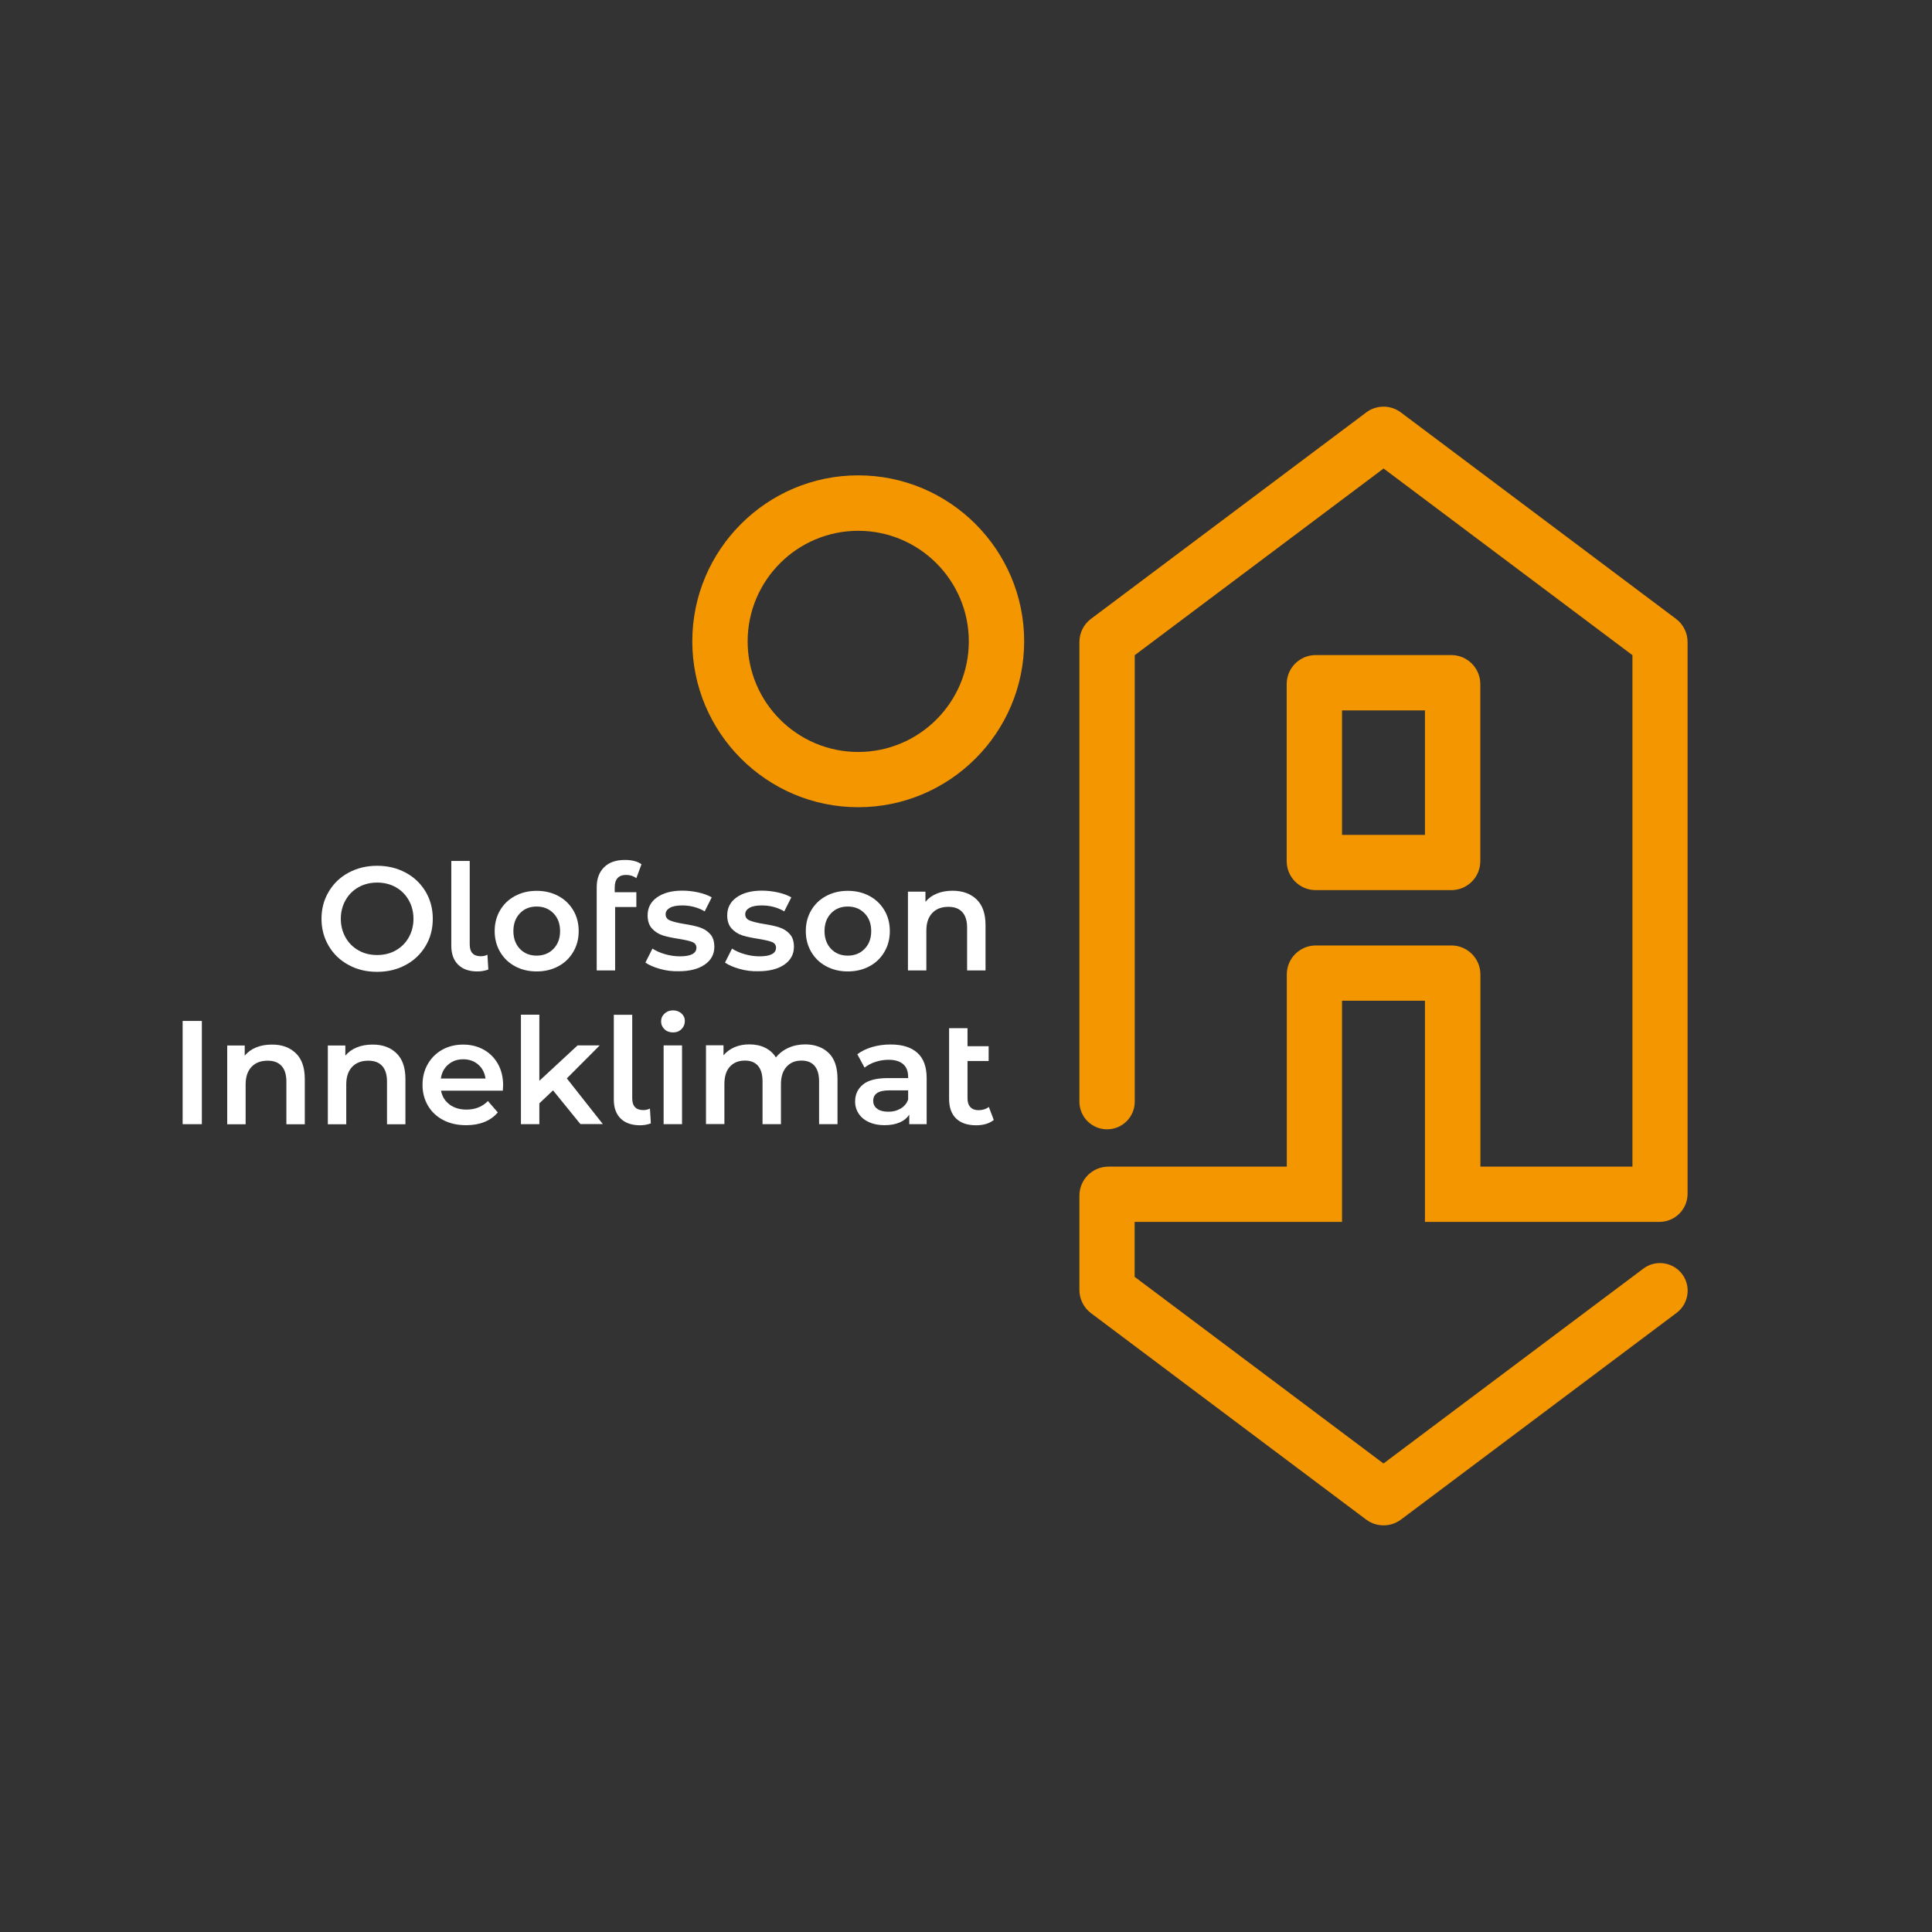 <?xml version="1.0" encoding="utf-8"?>
<!-- Generator: Adobe Illustrator 27.5.0, SVG Export Plug-In . SVG Version: 6.00 Build 0)  -->
<svg version="1.1" id="Lager_1" xmlns="http://www.w3.org/2000/svg" xmlns:xlink="http://www.w3.org/1999/xlink" x="0px" y="0px"
	 viewBox="0 0 1920 1920" style="enable-background:new 0 0 1920 1920;" xml:space="preserve">
<rect x="0" y="0" width="1920" height="1920" fill="#333333" stroke="none"/>
<style type="text/css">
	.st0{fill:#F49600;}
	.st1{fill:#FFFFFF;}
</style>
<g>
	<path class="st0" d="M852.9,802.2c-90.9,0-164.9-74-164.9-164.9s74-164.9,164.9-164.9s164.9,74,164.9,164.9
		S943.8,802.2,852.9,802.2z M852.9,527.5c-60.6,0-109.9,49.3-109.9,109.9s49.3,109.9,109.9,109.9c60.6,0,109.9-49.3,109.9-109.9
		S913.5,527.5,852.9,527.5z"/>
	<path class="st0" d="M1357.6,1510.1L1084.2,1305c-7.2-5.4-11.5-14-11.5-23v-93.8c0-15.9,12.9-28.8,28.8-28.8h177.3v-191
		c0-15.9,12.9-28.8,28.8-28.8h134.8c15.9,0,28.8,12.9,28.8,28.8v191h151.1V651.1l-247.3-185.5l-247.3,185.5v443.7
		c0,15.2-12.3,27.5-27.5,27.5l0,0c-15.2,0-27.5-12.3-27.5-27.5V638c0-9.1,4.3-17.6,11.5-23l273.5-205.1c10.2-7.7,24.3-7.7,34.5,0
		L1665.6,615c7.2,5.4,11.5,14,11.5,23v548.3c0,15.5-12.5,28-28,28h-233V994.5h-82.4v219.8h-206.1v54.6l247.3,185.5l258.3-193.7
		c12.1-9.1,29.4-6.6,38.5,5.5l0,0c9.1,12.1,6.6,29.4-5.5,38.5l-274,205.5C1381.9,1517.8,1367.9,1517.8,1357.6,1510.1z"/>
	<path class="st0" d="M1442.3,884.6h-134.8c-15.9,0-28.8-12.9-28.8-28.8v-176c0-15.9,12.9-28.8,28.8-28.8h134.8
		c15.9,0,28.8,12.9,28.8,28.8v176C1471.1,871.8,1458.2,884.6,1442.3,884.6z M1333.7,829.7h82.4V706h-82.4V829.7z"/>
</g>
<g>
	<path class="st1" d="M346.5,959c-8.4-4.5-15-10.8-19.8-18.9c-4.8-8.1-7.2-17.1-7.2-27c0-10,2.4-19,7.2-27
		c4.8-8.1,11.4-14.4,19.8-18.9c8.4-4.5,17.8-6.8,28.3-6.8c10.5,0,19.9,2.3,28.3,6.8c8.4,4.5,15,10.8,19.8,18.8
		c4.8,8,7.2,17.1,7.2,27.1c0,10.1-2.4,19.1-7.2,27.1c-4.8,8-11.4,14.3-19.8,18.8c-8.4,4.5-17.8,6.8-28.3,6.8
		C364.3,965.8,354.9,963.6,346.5,959z M393.3,944.5c5.5-3.1,9.8-7.4,12.9-12.9c3.1-5.5,4.7-11.7,4.7-18.5c0-6.8-1.6-13-4.7-18.5
		c-3.1-5.5-7.4-9.8-12.9-12.9c-5.5-3.1-11.6-4.6-18.5-4.6c-6.8,0-13,1.5-18.5,4.6c-5.5,3.1-9.8,7.4-12.9,12.9
		c-3.1,5.5-4.7,11.7-4.7,18.5c0,6.8,1.6,13,4.7,18.5c3.1,5.5,7.4,9.8,12.9,12.9c5.5,3.1,11.6,4.6,18.5,4.6
		C381.6,949.1,387.8,947.6,393.3,944.5z"/>
	<path class="st1" d="M455.3,958.7c-4.5-4.4-6.8-10.7-6.8-18.8v-84.3h18.3v83c0,7.8,3.7,11.7,11,11.7c2.4,0,4.6-0.5,6.6-1.5
		l0.9,14.7c-3.4,1.3-7.1,1.9-11,1.9C466.2,965.4,459.9,963.2,455.3,958.7z"/>
	<path class="st1" d="M511.9,960.3c-6.4-3.4-11.3-8.2-14.9-14.3c-3.6-6.1-5.4-13-5.4-20.7c0-7.7,1.8-14.6,5.4-20.7
		c3.6-6.1,8.5-10.8,14.9-14.2c6.4-3.4,13.5-5.1,21.4-5.1c8,0,15.2,1.7,21.5,5.1c6.4,3.4,11.3,8.2,14.9,14.2c3.6,6.1,5.4,13,5.4,20.7
		c0,7.7-1.8,14.6-5.4,20.7c-3.6,6.1-8.5,10.9-14.9,14.3c-6.4,3.4-13.5,5.1-21.5,5.1C525.4,965.4,518.2,963.7,511.9,960.3z M550,943
		c4.4-4.5,6.6-10.4,6.6-17.7c0-7.3-2.2-13.2-6.6-17.7c-4.4-4.5-10-6.7-16.7-6.7c-6.7,0-12.3,2.2-16.6,6.7
		c-4.3,4.5-6.5,10.4-6.5,17.7c0,7.3,2.2,13.2,6.5,17.7c4.3,4.5,9.9,6.7,16.6,6.7C540,949.7,545.6,947.5,550,943z"/>
	<path class="st1" d="M610.9,882v4.7h21.5v14.7h-21.1v63H593v-82.7c0-8.3,2.4-14.9,7.3-19.8c4.9-4.9,11.8-7.3,20.8-7.3
		c6.9,0,12.4,1.4,16.4,4.3l-5.1,13.8c-2.9-2.1-6.3-3.2-10-3.2C614.8,869.4,610.9,873.6,610.9,882z"/>
	<path class="st1" d="M655.9,962.9c-6.1-1.7-10.9-3.8-14.5-6.3l7-13.9c3.5,2.3,7.7,4.2,12.7,5.6c4.9,1.4,9.8,2.1,14.6,2.1
		c10.9,0,16.4-2.9,16.4-8.6c0-2.7-1.4-4.6-4.2-5.7c-2.8-1.1-7.3-2.1-13.4-3.1c-6.5-1-11.7-2.1-15.8-3.4c-4.1-1.3-7.6-3.5-10.6-6.7
		c-3-3.2-4.5-7.6-4.5-13.3c0-7.4,3.1-13.4,9.3-17.8c6.2-4.4,14.6-6.7,25.1-6.7c5.4,0,10.7,0.6,16.1,1.8c5.4,1.2,9.8,2.9,13.2,4.9
		l-7,13.9c-6.6-3.9-14.1-5.9-22.4-5.9c-5.4,0-9.5,0.8-12.2,2.4c-2.8,1.6-4.2,3.7-4.2,6.4c0,2.9,1.5,5,4.5,6.2
		c3,1.2,7.6,2.4,13.9,3.4c6.3,1,11.4,2.1,15.4,3.4c4,1.3,7.5,3.4,10.3,6.5c2.9,3,4.3,7.3,4.3,12.9c0,7.3-3.2,13.2-9.5,17.6
		c-6.4,4.4-15,6.6-25.9,6.6C668.2,965.4,662,964.6,655.9,962.9z"/>
	<path class="st1" d="M735,962.9c-6.1-1.7-10.9-3.8-14.5-6.3l7-13.9c3.5,2.3,7.7,4.2,12.7,5.6c4.9,1.4,9.8,2.1,14.6,2.1
		c10.9,0,16.4-2.9,16.4-8.6c0-2.7-1.4-4.6-4.2-5.7c-2.8-1.1-7.3-2.1-13.4-3.1c-6.5-1-11.7-2.1-15.8-3.4c-4.1-1.3-7.6-3.5-10.6-6.7
		c-3-3.2-4.5-7.6-4.5-13.3c0-7.4,3.1-13.4,9.3-17.8c6.2-4.4,14.6-6.7,25.1-6.7c5.4,0,10.7,0.6,16.1,1.8c5.4,1.2,9.8,2.9,13.2,4.9
		l-7,13.9c-6.6-3.9-14.1-5.9-22.4-5.9c-5.4,0-9.5,0.8-12.2,2.4c-2.8,1.6-4.2,3.7-4.2,6.4c0,2.9,1.5,5,4.5,6.2
		c3,1.2,7.6,2.4,13.9,3.4c6.3,1,11.4,2.1,15.4,3.4c4,1.3,7.5,3.4,10.3,6.5c2.9,3,4.3,7.3,4.3,12.9c0,7.3-3.2,13.2-9.5,17.6
		c-6.4,4.4-15,6.6-25.9,6.6C747.2,965.4,741,964.6,735,962.9z"/>
	<path class="st1" d="M821.1,960.3c-6.4-3.4-11.3-8.2-14.9-14.3c-3.6-6.1-5.4-13-5.4-20.7c0-7.7,1.8-14.6,5.4-20.7
		c3.6-6.1,8.5-10.8,14.9-14.2c6.4-3.4,13.5-5.1,21.4-5.1c8,0,15.2,1.7,21.5,5.1c6.4,3.4,11.3,8.2,14.9,14.2c3.6,6.1,5.4,13,5.4,20.7
		c0,7.7-1.8,14.6-5.4,20.7c-3.6,6.1-8.5,10.9-14.9,14.3c-6.4,3.4-13.5,5.1-21.5,5.1C834.6,965.4,827.5,963.7,821.1,960.3z
		 M859.2,943c4.4-4.5,6.6-10.4,6.6-17.7c0-7.3-2.2-13.2-6.6-17.7c-4.4-4.5-10-6.7-16.7-6.7c-6.7,0-12.3,2.2-16.6,6.7
		c-4.3,4.5-6.5,10.4-6.5,17.7c0,7.3,2.2,13.2,6.5,17.7c4.3,4.5,9.9,6.7,16.6,6.7C849.3,949.7,854.8,947.5,859.2,943z"/>
	<path class="st1" d="M970.5,893.8c6,5.8,8.9,14.3,8.9,25.7v44.9h-18.3v-42.5c0-6.8-1.6-12-4.8-15.5c-3.2-3.5-7.8-5.2-13.8-5.2
		c-6.7,0-12.1,2-16,6.1c-3.9,4.1-5.9,9.9-5.9,17.5v39.6h-18.3v-78.3h17.4v10.1c3-3.6,6.8-6.4,11.4-8.2c4.6-1.9,9.8-2.8,15.5-2.8
		C956.6,885.2,964.5,888.1,970.5,893.8z"/>
	<path class="st1" d="M181.5,1014.6h19.1v102.6h-19.1V1014.6z"/>
	<path class="st1" d="M294,1046.7c6,5.8,8.9,14.3,8.9,25.7v44.9h-18.3v-42.5c0-6.8-1.6-12-4.8-15.5c-3.2-3.5-7.8-5.2-13.8-5.2
		c-6.7,0-12.1,2-16,6.1c-3.9,4.1-5.9,9.9-5.9,17.5v39.6h-18.3v-78.3h17.4v10.1c3-3.6,6.8-6.4,11.4-8.2c4.6-1.9,9.8-2.8,15.5-2.8
		C280.1,1038,288,1040.9,294,1046.7z"/>
	<path class="st1" d="M394,1046.7c6,5.8,8.9,14.3,8.9,25.7v44.9h-18.3v-42.5c0-6.8-1.6-12-4.8-15.5c-3.2-3.5-7.8-5.2-13.8-5.2
		c-6.7,0-12.1,2-16,6.1c-3.9,4.1-5.9,9.9-5.9,17.5v39.6h-18.3v-78.3h17.4v10.1c3-3.6,6.8-6.4,11.4-8.2c4.6-1.9,9.8-2.8,15.5-2.8
		C380.1,1038,388,1040.9,394,1046.7z"/>
	<path class="st1" d="M499.7,1083.9h-61.4c1.1,5.8,3.9,10.3,8.4,13.7c4.5,3.4,10.2,5.1,16.9,5.1c8.6,0,15.7-2.8,21.3-8.5l9.8,11.3
		c-3.5,4.2-8,7.4-13.3,9.5c-5.4,2.2-11.4,3.2-18.2,3.2c-8.6,0-16.2-1.7-22.7-5.1c-6.5-3.4-11.6-8.2-15.2-14.3
		c-3.6-6.1-5.4-13-5.4-20.7c0-7.6,1.7-14.5,5.2-20.6c3.5-6.1,8.3-10.9,14.4-14.3c6.2-3.4,13.1-5.1,20.8-5.1c7.6,0,14.4,1.7,20.5,5.1
		c6,3.4,10.7,8.1,14.1,14.2c3.4,6.1,5.1,13.2,5.1,21.2C500,1079.8,499.9,1081.6,499.7,1083.9z M445.5,1057.9
		c-4.1,3.5-6.5,8.1-7.4,13.9h44.4c-0.8-5.7-3.2-10.3-7.2-13.8c-4-3.5-9-5.3-15-5.3C454.5,1052.7,449.6,1054.4,445.5,1057.9z"/>
	<path class="st1" d="M549.6,1083.6l-13.6,12.9v20.7h-18.3v-108.8H536v65.7l38-35.2h22l-32.7,32.8l35.8,45.4h-22.3L549.6,1083.6z"/>
	<path class="st1" d="M616.8,1111.6c-4.5-4.4-6.8-10.7-6.8-18.8v-84.3h18.3v83c0,7.8,3.7,11.7,11,11.7c2.4,0,4.6-0.5,6.6-1.5
		l0.9,14.7c-3.4,1.3-7.1,1.9-11,1.9C627.6,1118.2,621.3,1116,616.8,1111.6z"/>
	<path class="st1" d="M660.4,1022.9c-2.2-2.1-3.4-4.7-3.4-7.8c0-3.1,1.1-5.7,3.4-7.8c2.2-2.1,5-3.2,8.4-3.2c3.3,0,6.1,1,8.4,3
		c2.2,2,3.4,4.5,3.4,7.5c0,3.2-1.1,5.9-3.3,8.1s-5,3.3-8.4,3.3C665.4,1026,662.6,1025,660.4,1022.9z M659.5,1038.9h18.3v78.3h-18.3
		V1038.9z"/>
	<path class="st1" d="M823.7,1046.6c5.8,5.7,8.6,14.3,8.6,25.7v44.9H814v-42.5c0-6.8-1.5-12-4.5-15.5c-3-3.5-7.4-5.2-13-5.2
		c-6.2,0-11.1,2-14.8,6.1c-3.7,4.1-5.6,9.8-5.6,17.4v39.7h-18.3v-42.5c0-6.8-1.5-12-4.5-15.5c-3-3.5-7.4-5.2-13-5.2
		c-6.3,0-11.2,2-14.9,6c-3.7,4-5.5,9.8-5.5,17.4v39.7h-18.3v-78.3h17.4v10c2.9-3.5,6.6-6.2,11-8.1c4.4-1.9,9.3-2.8,14.7-2.8
		c5.9,0,11.1,1.1,15.6,3.3c4.5,2.2,8.1,5.4,10.8,9.7c3.2-4.1,7.4-7.3,12.5-9.6c5.1-2.3,10.7-3.4,16.9-3.4
		C810.1,1038,817.9,1040.9,823.7,1046.6z"/>
	<path class="st1" d="M911.7,1046.3c6.1,5.5,9.2,13.9,9.2,25v45.9h-17.3v-9.5c-2.2,3.4-5.4,6-9.6,7.8c-4.2,1.8-9.2,2.7-15,2.7
		s-11-1-15.4-3c-4.4-2-7.8-4.8-10.2-8.4c-2.4-3.6-3.6-7.6-3.6-12.1c0-7,2.6-12.7,7.8-16.9c5.2-4.3,13.5-6.4,24.7-6.4h20.2v-1.2
		c0-5.5-1.6-9.7-4.9-12.6c-3.3-2.9-8.1-4.4-14.6-4.4c-4.4,0-8.7,0.7-13,2.1c-4.3,1.4-7.8,3.3-10.8,5.7l-7.2-13.3
		c4.1-3.1,9-5.5,14.8-7.2c5.8-1.7,11.9-2.5,18.3-2.5C896.8,1038,905.6,1040.8,911.7,1046.3z M895,1101.7c3.6-2.1,6.1-5.1,7.5-9v-9.1
		h-18.9c-10.6,0-15.8,3.5-15.8,10.4c0,3.3,1.3,6,4,7.9c2.6,2,6.3,2.9,11,2.9C887.3,1104.9,891.4,1103.8,895,1101.7z"/>
	<path class="st1" d="M987.6,1113c-2.2,1.8-4.8,3.1-7.8,4c-3.1,0.9-6.3,1.3-9.7,1.3c-8.6,0-15.2-2.2-19.9-6.7c-4.7-4.5-7-11-7-19.6
		v-70.2h18.3v17.9h21v14.7h-21v37.2c0,3.8,1,6.7,2.9,8.7c1.9,2,4.6,3,8,3c4.1,0,7.5-1.1,10.3-3.2L987.6,1113z"/>
</g>
</svg>
